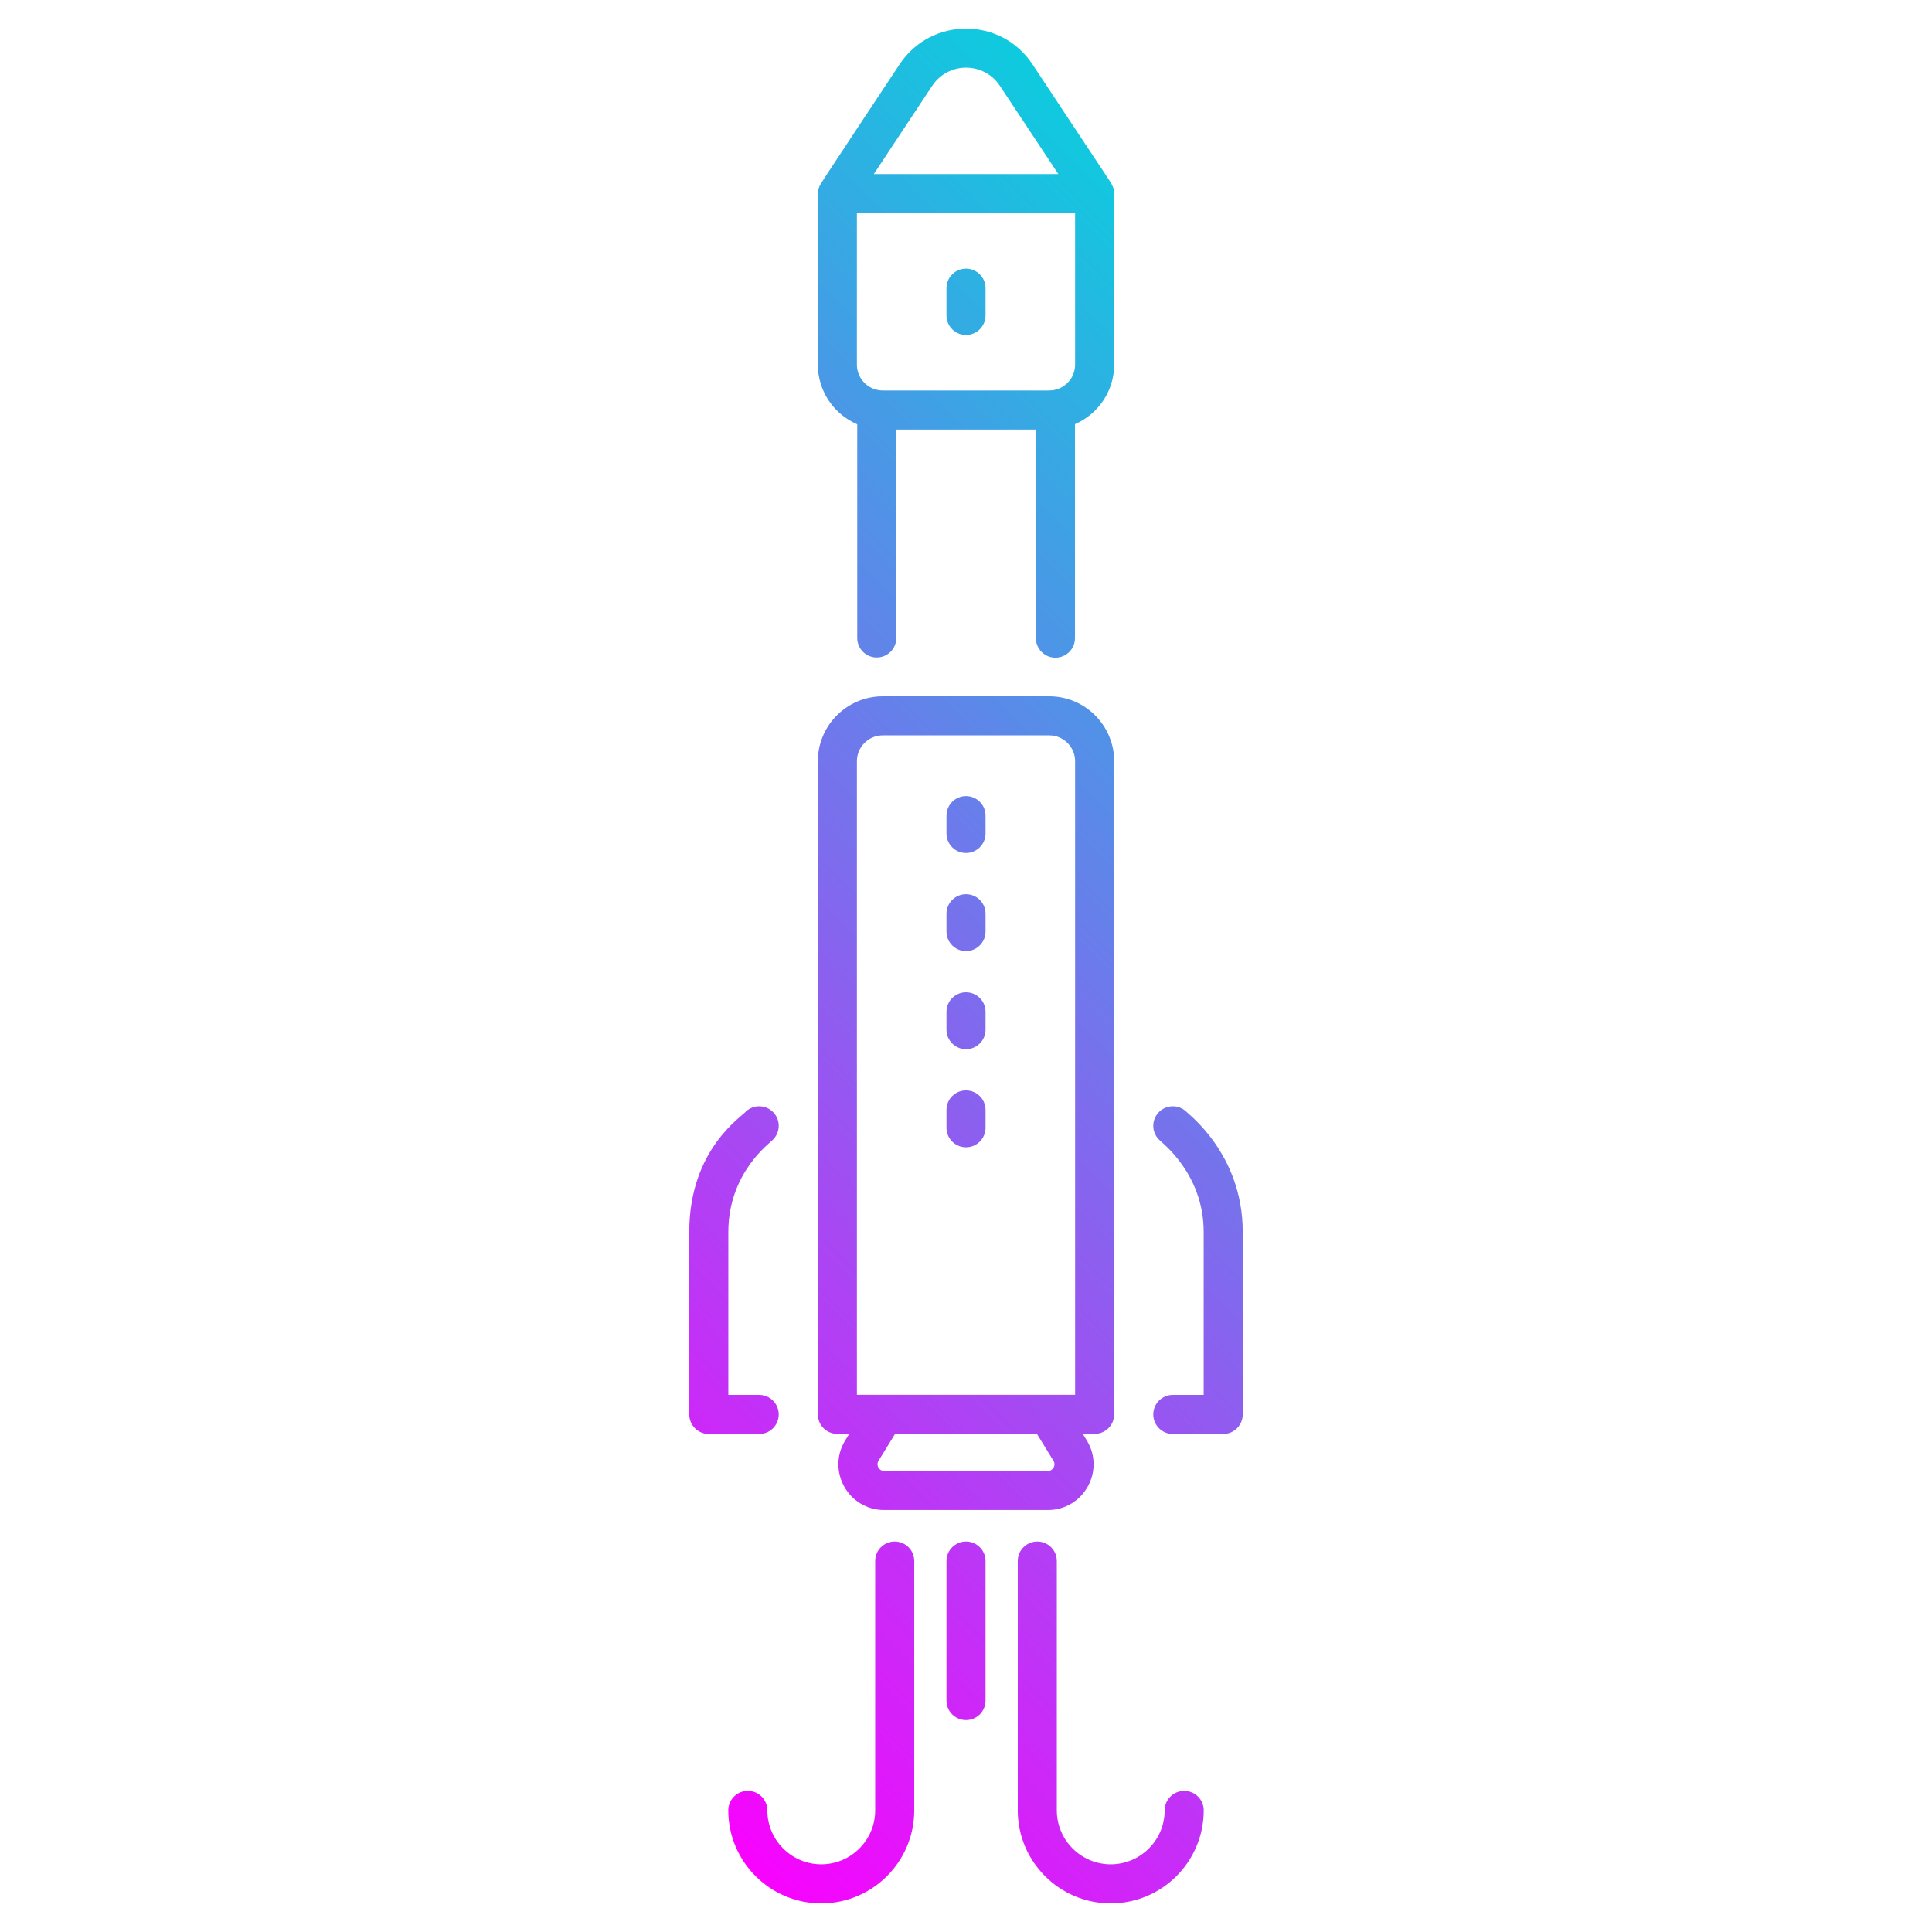 <svg enable-background="new 0 0 512 512" height="512" viewBox="0 0 512 512" width="512" xmlns="http://www.w3.org/2000/svg" xmlns:xlink="http://www.w3.org/1999/xlink"><linearGradient id="SVGID_1_" gradientUnits="userSpaceOnUse" x1="117.467" x2="394.545" y1="414.431" y2="137.353"><stop offset="0" stop-color="#f803fe"/><stop offset="1" stop-color="#0ecbde"/></linearGradient><g id="_x33_8_Missile_Launch"><path d="m193.016 326.451v43.215h8.177c2.858 0 5.175 2.317 5.175 5.175s-2.317 5.175-5.175 5.175h-13.353c-2.858 0-5.175-2.317-5.175-5.175v-48.39c0-21.917 14.041-30.569 15.046-31.932 2.115-1.923 5.39-1.766 7.311.346 1.923 2.113 1.769 5.388-.346 7.311-.47.63-11.66 8.53-11.66 24.275zm117.79 43.215c-2.861 0-5.175 2.317-5.175 5.175s2.315 5.175 5.175 5.175h13.353c2.861 0 5.175-2.317 5.175-5.175v-48.39c0-20.667-14.607-31.336-15.046-31.932-2.108-1.918-5.383-1.764-7.308.346-1.926 2.113-1.769 5.388.344 7.311.406.544 11.66 8.798 11.66 24.275v43.215zm-33.124 30.506h-43.361c-9.485 0-15.289-10.383-10.325-18.457l1.059-1.723h-3.144c-2.858 0-5.175-2.317-5.175-5.175v-173.085c0-9.486 7.72-17.207 17.209-17.207h44.112c9.492 0 17.209 7.72 17.209 17.207v173.084c0 2.858-2.315 5.175-5.175 5.175h-3.146l1.059 1.723c4.971 8.095-.863 18.458-10.322 18.458zm-50.596-30.532h57.829v-167.908c0-3.78-3.078-6.856-6.858-6.856h-44.112c-3.78 0-6.858 3.075-6.858 6.856v167.908zm7.235 20.181h43.361c1.383 0 2.232-1.507 1.501-2.689l-4.387-7.141h-37.595l-4.387 7.141c-.724 1.184.119 2.689 1.507 2.689zm60.944-293.191c0 7.064-4.284 13.135-10.386 15.782v56.709c0 2.858-2.315 5.175-5.175 5.175s-5.175-2.317-5.175-5.175v-55.284h-37.003v55.231c0 2.858-2.317 5.175-5.175 5.175s-5.175-2.317-5.175-5.175v-56.628c-6.131-2.634-10.439-8.725-10.439-15.81.168-45.229-.359-45.061.349-47.052.09-.251.212-.471.338-.703.583-1.088 16.031-24.327 20.979-31.829 8.332-12.6 26.852-12.631 35.212-.01 20.61 31.223 20.6 30.92 21.153 32.118.036.079.079.149.111.231.736 1.829.239-1.365.386 47.245zm-63.694-50.501h48.901l-15.491-23.378c-4.259-6.436-13.695-6.426-17.947.005zm53.343 10.351h-57.829v40.15c0 3.78 3.078 6.856 6.858 6.856h44.112c3.78 0 6.858-3.075 6.858-6.856v-40.15zm-28.914 32.296c2.858 0 5.175-2.317 5.175-5.175v-7.232c0-2.858-2.317-5.175-5.175-5.175s-5.175 2.317-5.175 5.175v7.231c0 2.858 2.317 5.176 5.175 5.176zm0 122.197c-2.858 0-5.175 2.317-5.175 5.175v4.726c0 2.858 2.317 5.175 5.175 5.175s5.175-2.317 5.175-5.175v-4.726c0-2.858-2.317-5.175-5.175-5.175zm0 25.996c-2.858 0-5.175 2.317-5.175 5.175v4.728c0 2.858 2.317 5.175 5.175 5.175s5.175-2.317 5.175-5.175v-4.728c0-2.858-2.317-5.175-5.175-5.175zm0 25.998c-2.858 0-5.175 2.317-5.175 5.175v4.726c0 2.858 2.317 5.175 5.175 5.175s5.175-2.317 5.175-5.175v-4.726c0-2.858-2.317-5.175-5.175-5.175zm0 25.998c-2.858 0-5.175 2.317-5.175 5.175v4.726c0 2.858 2.317 5.175 5.175 5.175s5.175-2.317 5.175-5.175v-4.726c0-2.858-2.317-5.175-5.175-5.175zm-52.646 190.811c0-2.858-2.317-5.175-5.175-5.175s-5.175 2.317-5.175 5.175c0 13.588 11.053 24.641 24.639 24.641 13.588 0 24.641-11.053 24.641-24.641v-66.082c0-2.858-2.317-5.175-5.175-5.175s-5.175 2.317-5.175 5.175v66.082c0 7.879-6.411 14.29-14.29 14.29-7.881.001-14.29-6.411-14.29-14.29zm91.001 14.291c-7.879 0-14.288-6.411-14.288-14.29v-66.082c0-2.858-2.315-5.175-5.175-5.175-2.861 0-5.175 2.317-5.175 5.175v66.082c0 13.588 11.053 24.641 24.639 24.641 13.59 0 24.644-11.053 24.644-24.641 0-2.858-2.315-5.175-5.175-5.175s-5.175 2.317-5.175 5.175c-.002 7.878-6.415 14.29-14.295 14.29zm-43.53-80.373v36.973c0 2.858 2.317 5.175 5.175 5.175s5.175-2.317 5.175-5.175v-36.973c0-2.858-2.317-5.175-5.175-5.175s-5.175 2.317-5.175 5.175z" fill="url(#SVGID_1_)"/></g></svg>